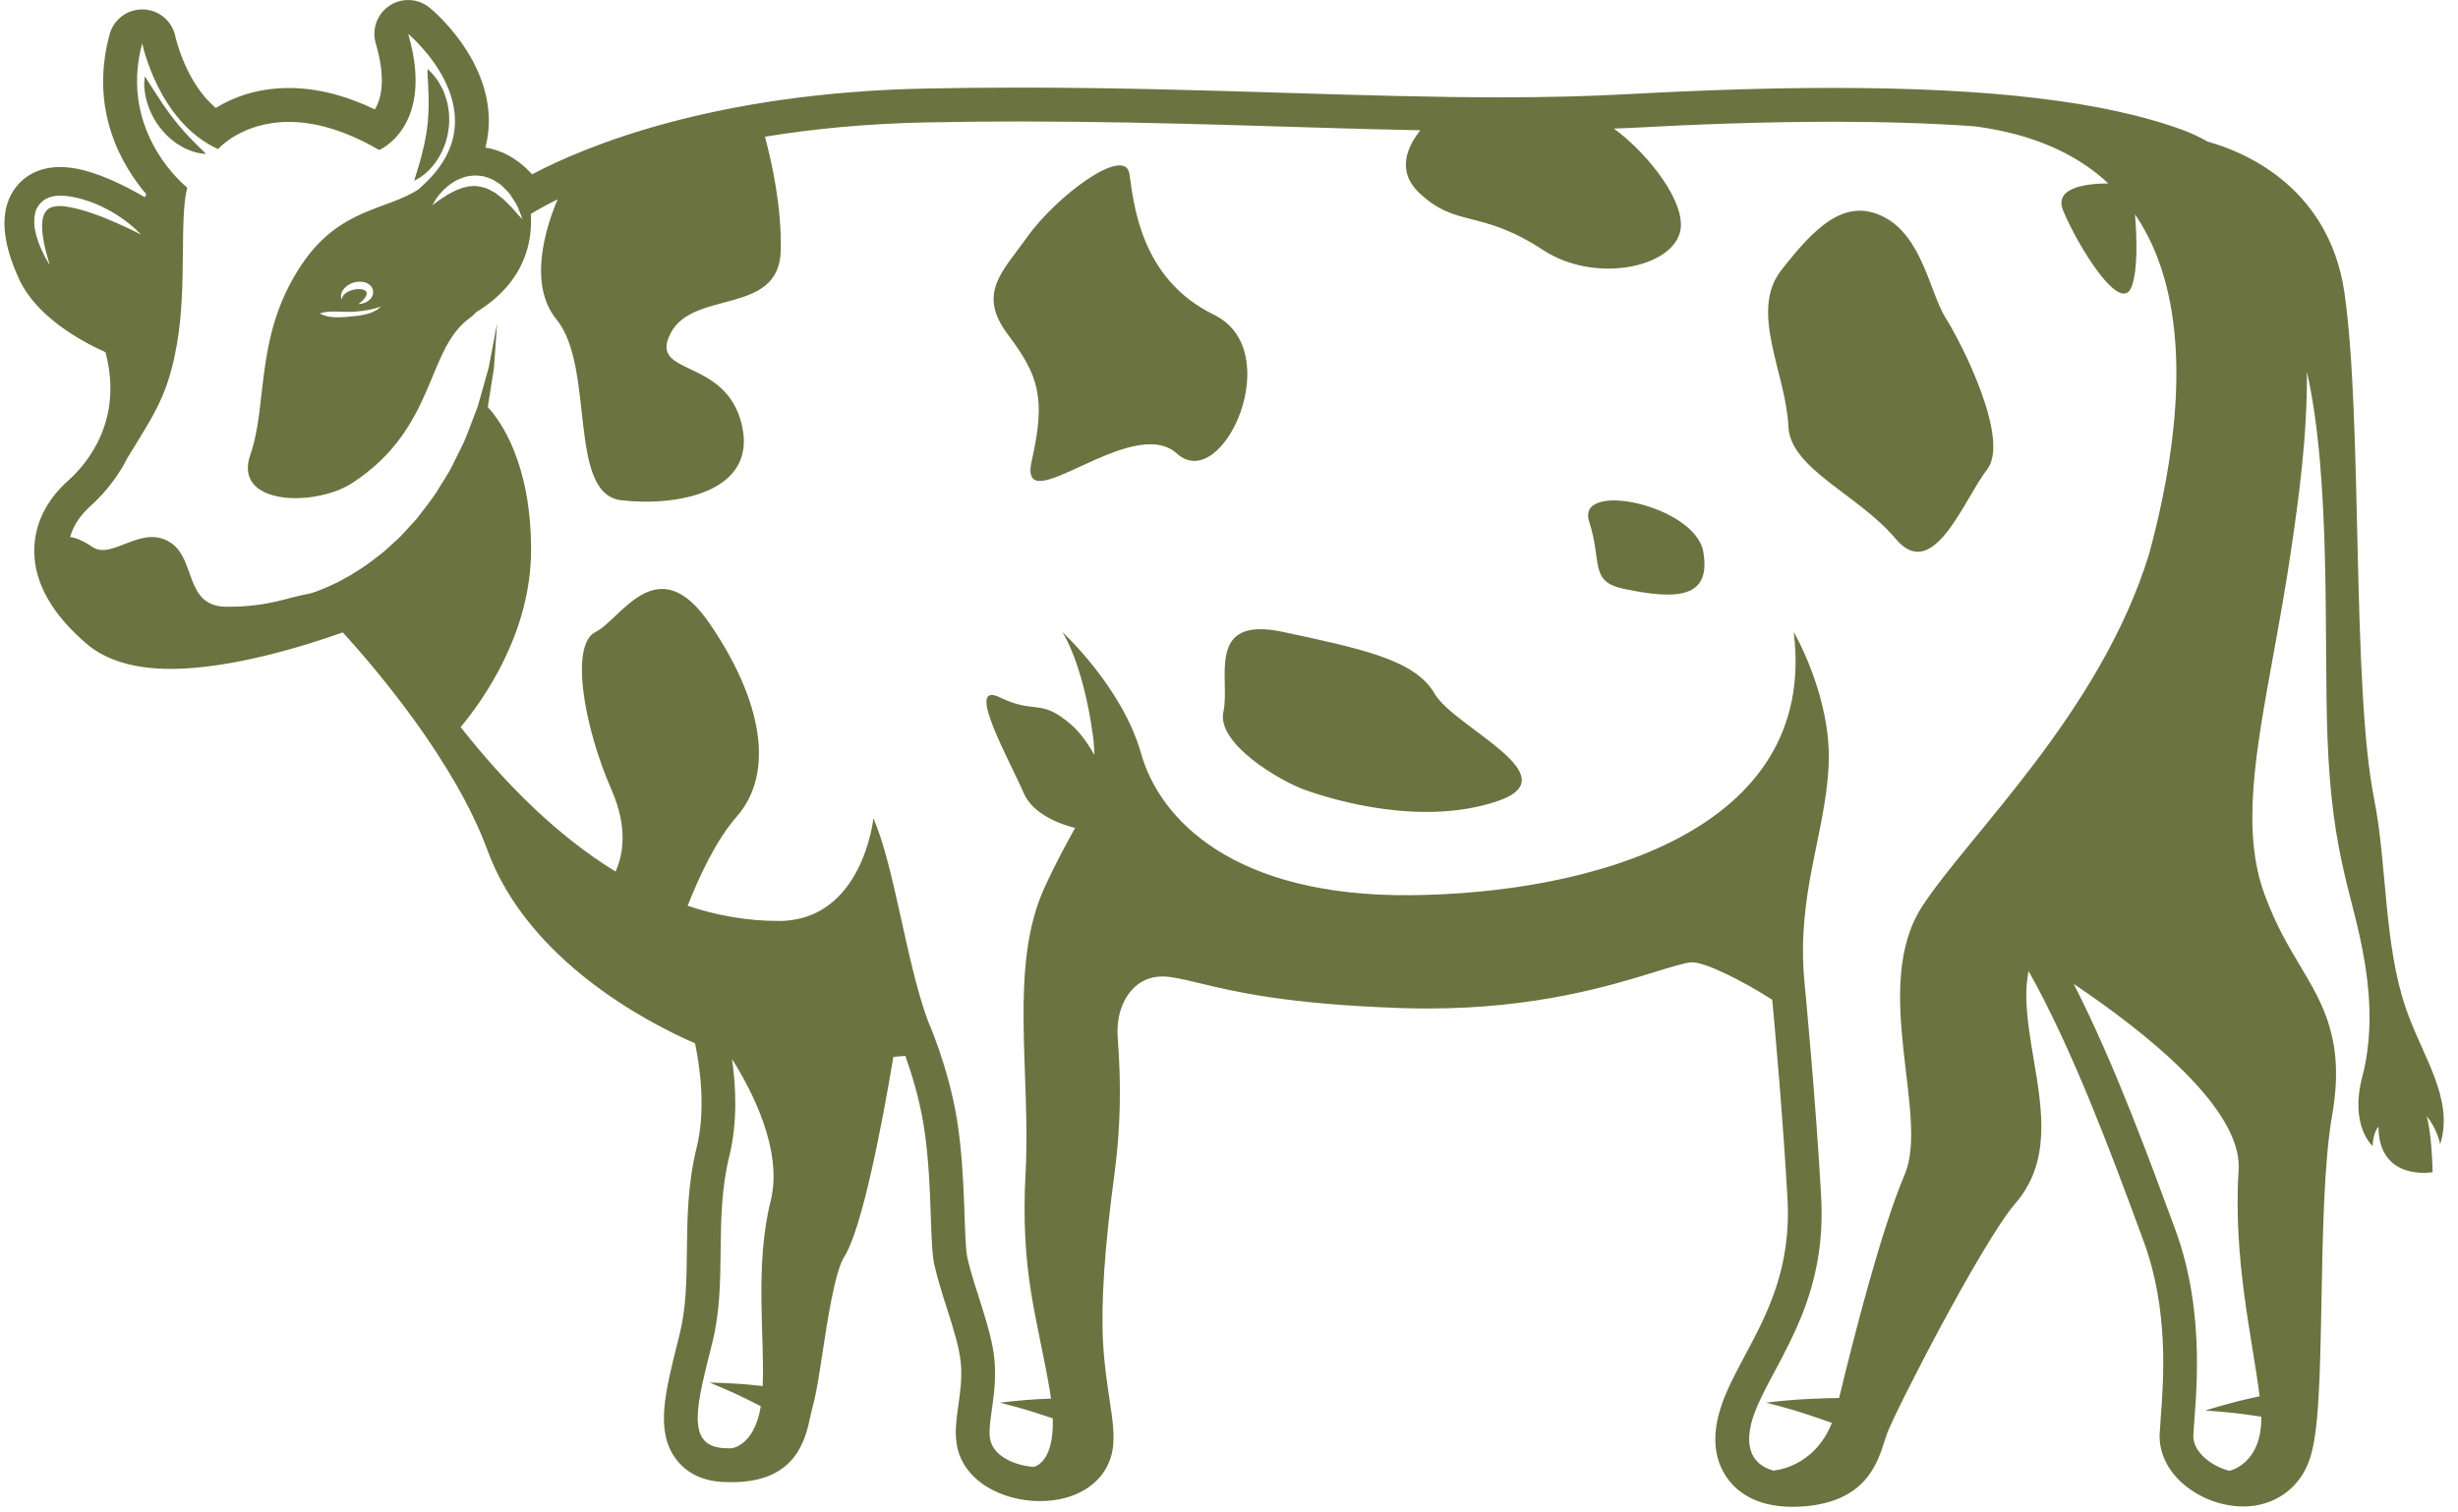 <svg xmlns="http://www.w3.org/2000/svg" width="156" height="96" viewBox="0 0 156 96" fill="none"><path d="M77.045 19.978C72.345 17.694 71.954 12.864 71.68 11.036C71.406 9.209 67.056 12.411 65.165 15.083C63.654 17.216 61.995 18.6 63.953 21.214C65.912 23.829 66.395 25.207 65.48 29.254C64.566 33.302 71.824 26.179 74.696 28.79C77.568 31.401 81.745 22.263 77.045 19.978Z" fill="#6B7340"></path><path d="M120.317 34.206C122.703 37.047 124.635 31.706 126.113 29.802C127.59 27.899 124.521 21.82 123.499 20.21C122.476 18.601 122.022 15.001 119.522 13.751C117.022 12.502 115.09 14.547 113.045 17.16C111 19.773 113.361 23.723 113.5 27.046C113.612 29.775 117.931 31.365 120.317 34.206Z" fill="#6B7340"></path><path d="M91.056 44.035C89.806 41.876 86.454 41.194 81.453 40.115C76.453 39.036 78.101 43.126 77.646 45.171C77.191 47.216 81.276 49.578 82.76 50.114C84.805 50.853 90.316 52.444 95.032 50.853C99.749 49.263 92.305 46.194 91.056 44.035Z" fill="#6B7340"></path><path d="M100.856 33.098C101.708 35.74 100.845 36.913 103.072 37.379C106.47 38.089 108.612 37.969 108.101 35.022C107.59 32.075 100.005 30.456 100.856 33.098Z" fill="#6B7340"></path><path d="M27.311 10.704C27.584 10.428 27.84 10.05 28.055 9.611C28.153 9.388 28.258 9.156 28.32 8.904C28.401 8.658 28.442 8.398 28.477 8.136C28.52 7.875 28.505 7.61 28.505 7.352C28.501 7.094 28.445 6.843 28.407 6.602C28.36 6.363 28.274 6.14 28.203 5.93C28.14 5.718 28.018 5.539 27.931 5.369C27.76 5.027 27.534 4.788 27.385 4.624C27.232 4.46 27.135 4.377 27.135 4.377C27.135 4.377 27.129 4.512 27.136 4.731C27.141 4.839 27.143 4.971 27.16 5.114C27.18 5.256 27.166 5.425 27.18 5.595C27.18 5.769 27.21 5.949 27.199 6.143C27.195 6.335 27.211 6.532 27.205 6.734C27.198 6.934 27.19 7.14 27.181 7.351C27.151 7.558 27.167 7.77 27.123 7.976C27.083 8.396 27 8.809 26.918 9.207C26.828 9.601 26.734 9.98 26.638 10.311C26.447 10.971 26.283 11.466 26.283 11.466C26.283 11.466 26.407 11.422 26.6 11.302C26.791 11.183 27.055 10.991 27.311 10.704Z" fill="#6B7340"></path><path d="M12.341 9.04C12.128 8.835 11.897 8.585 11.661 8.318C11.424 8.053 11.18 7.768 10.956 7.464C10.719 7.171 10.511 6.854 10.302 6.56C10.102 6.26 9.913 5.974 9.753 5.72C9.42 5.195 9.197 4.846 9.197 4.846C9.197 4.846 9.096 5.285 9.205 5.923C9.298 6.56 9.603 7.395 10.145 8.086C10.407 8.436 10.725 8.744 11.053 8.99C11.207 9.122 11.389 9.214 11.549 9.308C11.705 9.409 11.871 9.477 12.025 9.533C12.322 9.663 12.593 9.713 12.78 9.74C12.967 9.769 13.075 9.775 13.075 9.775C13.075 9.775 13.001 9.689 12.87 9.558C12.736 9.431 12.549 9.256 12.341 9.04Z" fill="#6B7340"></path><path d="M150.677 50.716C149.238 43.479 149.959 26.647 148.793 18.581C147.786 11.624 142.028 9.511 140.131 8.997C139.631 8.714 139.097 8.46 138.519 8.247C133.639 6.452 126.388 5.58 116.352 5.58C112.442 5.58 108.157 5.711 103.253 5.979C100.804 6.114 98.173 6.178 95.208 6.178C90.888 6.178 86.405 6.041 81.658 5.896C76.29 5.731 70.738 5.561 64.691 5.561C62.671 5.561 60.674 5.58 58.757 5.619C45.314 5.892 37.181 9.264 33.771 11.064C32.755 9.953 31.702 9.506 30.807 9.369C30.975 8.721 31.029 8.125 31.024 7.612C30.987 3.677 27.654 0.808 27.274 0.494C26.879 0.168 26.394 0.002 25.907 0.002C25.497 0.002 25.086 0.119 24.727 0.356C23.939 0.875 23.582 1.846 23.848 2.751C24.519 5.045 24.192 6.295 23.79 6.944C21.904 6.042 20.074 5.586 18.333 5.586C16.261 5.586 14.719 6.221 13.698 6.851C11.778 5.255 11.137 2.35 11.13 2.316C10.932 1.342 10.09 0.631 9.096 0.599C9.072 0.597 9.049 0.598 9.027 0.598C8.061 0.598 7.21 1.244 6.956 2.183C5.641 7.038 7.777 10.563 9.283 12.325C9.254 12.391 9.227 12.456 9.199 12.522C7.84 11.73 6.113 10.886 4.613 10.664C4.338 10.623 4.07 10.602 3.818 10.602C2.072 10.602 1.203 11.552 0.841 12.118C-0.012 13.451 0.113 15.336 1.213 17.718C2.316 20.109 5.136 21.654 6.693 22.354C7.863 26.734 5.472 29.483 4.334 30.5C2.903 31.777 2.156 33.34 2.175 35.021C2.197 37.032 3.315 38.998 5.498 40.864C6.735 41.921 8.532 42.457 10.838 42.457C14.709 42.457 19.448 40.961 21.757 40.139C23.845 42.432 28.853 48.3 30.938 53.969C33.542 61.049 41.229 64.969 44.111 66.223C44.408 67.633 44.821 70.378 44.211 72.854C43.643 75.16 43.619 77.31 43.595 79.388C43.574 81.254 43.554 83.015 43.128 84.717L43.022 85.138C42.192 88.448 41.592 90.84 42.898 92.605C43.357 93.224 44.243 93.981 45.858 94.063C46.064 94.073 46.258 94.078 46.443 94.078C50.52 94.078 51.11 91.382 51.426 89.932C51.479 89.694 51.532 89.442 51.604 89.182C51.815 88.409 51.99 87.254 52.194 85.918C52.489 83.971 52.984 80.712 53.573 79.786C54.738 77.955 56.009 71.198 56.7 67.079L57.459 67.019C57.845 68.101 58.343 69.701 58.617 71.394C58.944 73.403 59.019 75.579 59.079 77.329C59.133 78.871 59.167 79.705 59.31 80.327C59.518 81.232 59.812 82.154 60.097 83.044C60.481 84.247 60.879 85.492 60.977 86.477C61.072 87.436 60.947 88.328 60.824 89.191C60.71 90 60.603 90.765 60.697 91.523C61.005 93.989 63.599 95.279 66.001 95.279C68.23 95.279 69.948 94.226 70.488 92.532C70.82 91.489 70.65 90.36 70.414 88.799C70.26 87.78 70.085 86.624 70.009 85.252C69.865 82.688 70.104 79.143 70.743 74.418C71.106 71.728 71.171 68.862 70.939 65.898C70.843 64.668 71.177 63.543 71.858 62.807C72.365 62.258 73.014 61.979 73.787 61.979C73.958 61.979 74.136 61.993 74.317 62.021C74.881 62.106 75.452 62.243 76.178 62.417C78.364 62.943 81.666 63.735 88.861 63.983C89.448 64.003 90.039 64.013 90.616 64.013C97.496 64.013 102.214 62.562 105.034 61.693C105.991 61.399 106.981 61.094 107.38 61.078C108.251 61.078 110.572 62.242 112.478 63.455C112.684 65.679 113.172 71.173 113.445 76.079C113.692 80.514 112.139 83.425 110.769 85.992C110.35 86.777 109.954 87.519 109.616 88.281C108.646 90.463 108.616 92.281 109.528 93.684C110.109 94.577 111.316 95.643 113.768 95.643C114.009 95.643 114.26 95.633 114.515 95.612C118.379 95.298 119.139 92.923 119.594 91.504C119.644 91.347 119.695 91.188 119.752 91.025C120.22 89.697 125.796 78.821 127.908 76.384C130.17 73.773 129.616 70.476 129.079 67.288C128.871 66.059 128.658 64.788 128.608 63.57C128.577 62.826 128.637 62.183 128.745 61.635C131.542 66.592 134.059 73.399 135.68 77.784L136.039 78.757C137.653 83.107 137.316 87.58 137.135 89.982C137.104 90.389 137.079 90.737 137.066 91.016C137.02 92.026 137.428 93.036 138.213 93.859C139.252 94.945 140.843 95.621 142.368 95.621C144.352 95.621 145.972 94.464 146.594 92.603C147.156 90.921 147.242 87.666 147.337 82.497C147.413 78.372 147.499 73.697 148.009 70.806C148.84 66.094 147.455 63.775 145.99 61.318C145.226 60.039 144.437 58.715 143.721 56.767C142.244 52.752 143.138 47.838 144.271 41.617C144.668 39.44 145.078 37.187 145.435 34.728C145.854 31.843 146.449 27.739 146.409 23.587C147.954 30.413 147.487 40.677 147.714 46.766C148.004 54.61 149.369 56.737 150.074 61.055C150.252 62.141 150.745 65.247 149.925 68.348C149.107 71.45 150.579 72.742 150.579 72.742C150.619 71.826 150.951 71.515 150.951 71.515C150.977 75.018 154.391 74.401 154.391 74.401C154.321 71.77 154.01 70.842 154.01 70.842C154.713 71.702 154.865 72.631 154.865 72.631C155.781 69.759 153.741 67.06 152.698 64.021C151.281 59.913 151.504 54.874 150.677 50.716ZM30.506 11.849C30.315 11.819 30.125 11.787 29.932 11.818C29.74 11.815 29.549 11.88 29.365 11.92C29.186 11.991 29.001 12.042 28.839 12.13C28.672 12.203 28.523 12.299 28.376 12.376C27.815 12.725 27.451 13.026 27.451 13.026C27.451 13.026 27.631 12.584 28.133 12.072C28.387 11.821 28.723 11.552 29.153 11.359C29.374 11.287 29.602 11.171 29.861 11.164C30.115 11.119 30.376 11.145 30.637 11.181C30.887 11.24 31.138 11.333 31.359 11.447C31.564 11.585 31.791 11.701 31.941 11.875C32.102 12.039 32.267 12.191 32.385 12.358C32.503 12.528 32.606 12.691 32.7 12.842C32.889 13.141 32.97 13.429 33.05 13.615C33.121 13.806 33.155 13.916 33.155 13.916C33.155 13.916 33.074 13.832 32.933 13.684C32.789 13.541 32.625 13.309 32.385 13.077C32.264 12.961 32.136 12.837 32.009 12.702C31.877 12.569 31.709 12.472 31.562 12.341C31.419 12.198 31.221 12.151 31.058 12.035C30.882 11.95 30.693 11.89 30.506 11.849ZM2.242 13.482C2.331 13.121 2.622 12.746 3.007 12.582C3.385 12.407 3.782 12.404 4.143 12.432C4.53 12.476 4.812 12.528 5.171 12.629C5.504 12.725 5.82 12.828 6.118 12.958C6.712 13.209 7.232 13.511 7.653 13.797C8.496 14.376 8.951 14.887 8.951 14.887C8.951 14.887 8.8 14.812 8.537 14.681C8.276 14.548 7.894 14.377 7.445 14.173C7.218 14.076 6.973 13.971 6.713 13.859C6.45 13.759 6.179 13.645 5.89 13.549C5.602 13.458 5.304 13.352 5.003 13.279C4.727 13.214 4.354 13.127 4.079 13.094C3.781 13.061 3.484 13.072 3.256 13.159C3.025 13.243 2.872 13.415 2.779 13.653C2.603 14.143 2.677 14.74 2.755 15.211C2.835 15.695 2.946 16.097 3.029 16.377C3.111 16.66 3.159 16.82 3.159 16.82C3.159 16.82 2.767 16.269 2.411 15.301C2.257 14.813 2.069 14.211 2.242 13.482ZM45.205 85.237C46.186 81.314 45.279 77.467 46.29 73.366C46.826 71.191 46.7 68.906 46.459 67.22C47.638 69.08 49.723 72.979 48.912 76.224C47.888 80.322 48.538 84.854 48.406 87.974C48.228 87.955 48.047 87.937 47.866 87.919C46.448 87.772 45.034 87.757 45.034 87.757C45.034 87.757 46.343 88.275 47.589 88.904C47.827 89.022 48.06 89.14 48.287 89.257C47.859 91.833 46.398 91.931 46.398 91.931C46.259 91.931 46.117 91.927 45.963 91.919C43.469 91.793 44.224 89.159 45.205 85.237ZM111.57 89.152C112.996 85.943 115.938 82.377 115.582 75.959C115.226 69.541 114.512 62.232 114.512 62.232C114.024 56.736 115.829 53.014 116.055 48.639C116.282 44.264 113.84 40.116 113.84 40.116C115.431 52.843 100.828 56.707 89.579 56.82C78.329 56.934 73.613 52.048 72.42 47.824C71.226 43.6 67.419 40.116 67.419 40.116C68.269 41.475 69.048 44.12 69.399 46.972C69.431 47.315 69.448 47.625 69.459 47.919C69.031 47.168 68.53 46.464 67.96 45.975C65.984 44.28 65.745 45.373 63.457 44.265C61.17 43.157 64.125 48.355 64.96 50.316C65.542 51.681 67.248 52.301 68.232 52.553C67.72 53.494 67.066 54.639 66.283 56.356C64.011 61.345 65.432 68.072 65.09 74.434C64.749 80.797 65.828 83.582 66.624 88.241C66.656 88.429 66.677 88.599 66.701 88.773C66.562 88.779 66.423 88.784 66.283 88.791C64.858 88.848 63.457 89.033 63.457 89.033C63.457 89.033 64.826 89.359 66.149 89.805C66.374 89.878 66.597 89.954 66.814 90.028C66.903 92.824 65.689 93.092 65.585 93.109C64.262 92.996 62.961 92.35 62.824 91.257C62.686 90.152 63.322 88.397 63.109 86.263C62.909 84.263 61.873 81.917 61.398 79.847C61.144 78.738 61.318 74.661 60.733 71.05C60.188 67.696 58.874 64.753 58.874 64.753C57.478 60.913 56.797 55.117 55.433 51.936C55.433 51.936 54.752 58.456 49.425 58.456C47.414 58.456 45.486 58.11 43.641 57.492C44.383 55.61 45.46 53.309 46.742 51.851C49.213 49.039 48.361 44.436 45.037 39.578C41.713 34.721 39.413 39.322 37.793 40.117C36.174 40.913 37.026 46.055 38.816 50.145C39.882 52.581 39.526 54.313 39.065 55.319C35.376 53.056 32.091 49.776 29.235 46.152C30.665 44.436 33.708 40.173 33.705 34.89C33.703 29.355 31.737 26.68 30.957 25.836C31.051 25.244 31.141 24.681 31.223 24.16C31.266 23.889 31.306 23.628 31.346 23.38C31.365 23.13 31.383 22.892 31.399 22.669C31.43 22.223 31.457 21.835 31.48 21.516C31.525 20.879 31.55 20.515 31.55 20.515C31.55 20.515 31.483 20.874 31.363 21.503C31.304 21.816 31.232 22.196 31.15 22.632C31.108 22.849 31.063 23.08 31.017 23.324C30.95 23.563 30.879 23.815 30.806 24.077C30.66 24.598 30.5 25.164 30.332 25.763C30.112 26.342 29.879 26.951 29.64 27.582C29.405 28.212 29.054 28.816 28.759 29.45C28.458 30.084 28.037 30.662 27.683 31.271C27.284 31.852 26.854 32.411 26.426 32.948C25.952 33.448 25.537 33.981 25.037 34.4C24.797 34.617 24.569 34.841 24.332 35.041C24.087 35.23 23.848 35.416 23.614 35.597C23.148 35.957 22.673 36.245 22.242 36.512C21.799 36.762 21.395 36.986 21.021 37.148C20.657 37.331 20.324 37.439 20.06 37.547C19.913 37.595 19.785 37.638 19.679 37.672C18.172 37.926 17.125 38.513 14.395 38.513C11.71 38.513 12.449 35.545 10.858 34.464C9.011 33.21 7.136 35.572 5.872 34.721C5.204 34.27 4.749 34.121 4.446 34.086C4.667 33.305 5.161 32.638 5.761 32.104C6.185 31.725 6.704 31.186 7.209 30.499V30.502C7.211 30.497 7.214 30.493 7.216 30.49C7.53 30.061 7.834 29.57 8.109 29.026C9.906 26.115 10.68 24.977 11.234 21.811C11.873 18.16 11.371 13.937 11.882 11.907C11.882 11.907 7.48 8.453 9.025 2.747C9.025 2.747 10.039 7.739 13.842 9.463C13.842 9.463 15.333 7.737 18.33 7.737C19.852 7.737 21.762 8.181 24.063 9.523C24.063 9.523 27.628 8.037 25.906 2.153C25.906 2.153 32.086 7.264 26.619 11.958L26.631 11.974C24.575 13.367 21.576 13.151 19.125 16.823C16.134 21.301 17.022 25.611 15.886 28.869C14.759 32.096 20.003 32.183 22.341 30.667C27.733 27.172 27.01 22.147 29.851 20.158C29.986 20.063 30.104 19.946 30.213 19.821C33.432 17.861 33.8 15.167 33.684 13.581C34.053 13.357 34.62 13.034 35.391 12.653C34.666 14.364 33.475 18.017 35.319 20.275C37.791 23.3 36 31.333 39.411 31.749C42.819 32.164 48.103 31.311 47.081 26.965C46.058 22.619 41.115 23.933 42.565 21.144C44.013 18.357 49.468 20.061 49.553 15.885C49.61 13.104 48.978 10.268 48.548 8.678C51.515 8.191 54.927 7.847 58.802 7.768C60.81 7.728 62.773 7.71 64.693 7.71C74.048 7.71 82.377 8.119 90.147 8.269C89.371 9.233 88.561 10.832 90.094 12.263C92.479 14.493 93.91 13.24 97.955 15.881C101.4 18.13 106.683 16.879 106.683 14.265C106.683 12.334 104.29 9.507 102.425 8.161C102.74 8.147 103.059 8.142 103.372 8.124C107.71 7.886 112.118 7.727 116.354 7.727C119.466 7.727 122.486 7.814 125.317 8.017H125.315C129.098 8.506 131.847 9.812 133.81 11.642C132.324 11.651 130.338 11.921 130.944 13.376C131.881 15.628 134.609 20.059 135.29 18.184C135.686 17.097 135.623 15.096 135.499 13.603C138.846 18.499 138.482 25.66 137.217 31.746L137.216 31.751C136.967 32.947 136.685 34.101 136.388 35.189C133.305 45.195 125.037 52.902 122.022 57.487C118.671 62.587 122.477 70.797 120.886 74.546C119.381 78.096 117.671 84.799 116.722 88.734C116.205 88.742 115.561 88.758 114.91 88.79C113.485 88.847 112.084 89.032 112.084 89.032C112.084 89.032 113.454 89.358 114.776 89.803C115.305 89.976 115.825 90.158 116.263 90.317C115.12 93.18 112.577 93.341 112.54 93.343C111.038 92.912 110.501 91.56 111.57 89.152ZM23.27 18.568C23.247 18.489 23.222 18.482 23.17 18.438C23.119 18.403 23.044 18.375 22.96 18.363C22.618 18.302 22.204 18.421 21.971 18.588C21.852 18.671 21.765 18.767 21.737 18.855C21.703 18.937 21.705 19.003 21.705 19.003C21.709 19 21.662 18.961 21.645 18.845C21.631 18.738 21.656 18.559 21.773 18.401C21.994 18.079 22.492 17.808 23.045 17.894C23.182 17.92 23.322 17.973 23.448 18.07C23.577 18.153 23.671 18.349 23.681 18.477C23.701 18.675 23.636 18.792 23.569 18.899C23.5 19.001 23.415 19.072 23.334 19.124C23.174 19.234 23.017 19.259 22.919 19.281C22.816 19.298 22.755 19.292 22.755 19.292C22.755 19.292 22.802 19.258 22.881 19.195C22.96 19.138 23.061 19.04 23.149 18.922C23.194 18.862 23.232 18.794 23.256 18.727C23.28 18.667 23.275 18.58 23.27 18.568ZM22.272 19.795C22.759 19.772 23.24 19.709 23.591 19.628C23.942 19.549 24.179 19.453 24.179 19.453C24.179 19.453 24.132 19.496 24.05 19.571C23.967 19.647 23.827 19.73 23.651 19.807C23.476 19.889 23.258 19.941 23.026 19.991C22.792 20.042 22.541 20.065 22.291 20.086C21.789 20.142 21.284 20.164 20.911 20.104C20.537 20.049 20.303 19.895 20.303 19.895C20.303 19.895 20.561 19.795 20.929 19.779C21.296 19.76 21.783 19.802 22.272 19.795ZM139.204 91.112C139.294 89.152 140.095 83.536 138.045 78.009C136.54 73.951 134.263 67.638 131.609 62.45C136.194 65.533 142.327 70.403 142.077 74.263C141.71 79.927 142.987 85.151 143.409 88.625C143.173 88.677 142.932 88.73 142.689 88.787C141.298 89.099 139.952 89.533 139.952 89.533C139.952 89.533 141.358 89.608 142.738 89.808C143.002 89.844 143.262 89.883 143.515 89.921C143.565 92.935 141.494 93.356 141.494 93.356L141.5 93.36C140.267 93.042 139.16 92.1 139.204 91.112Z" fill="#6B7340"></path></svg>
